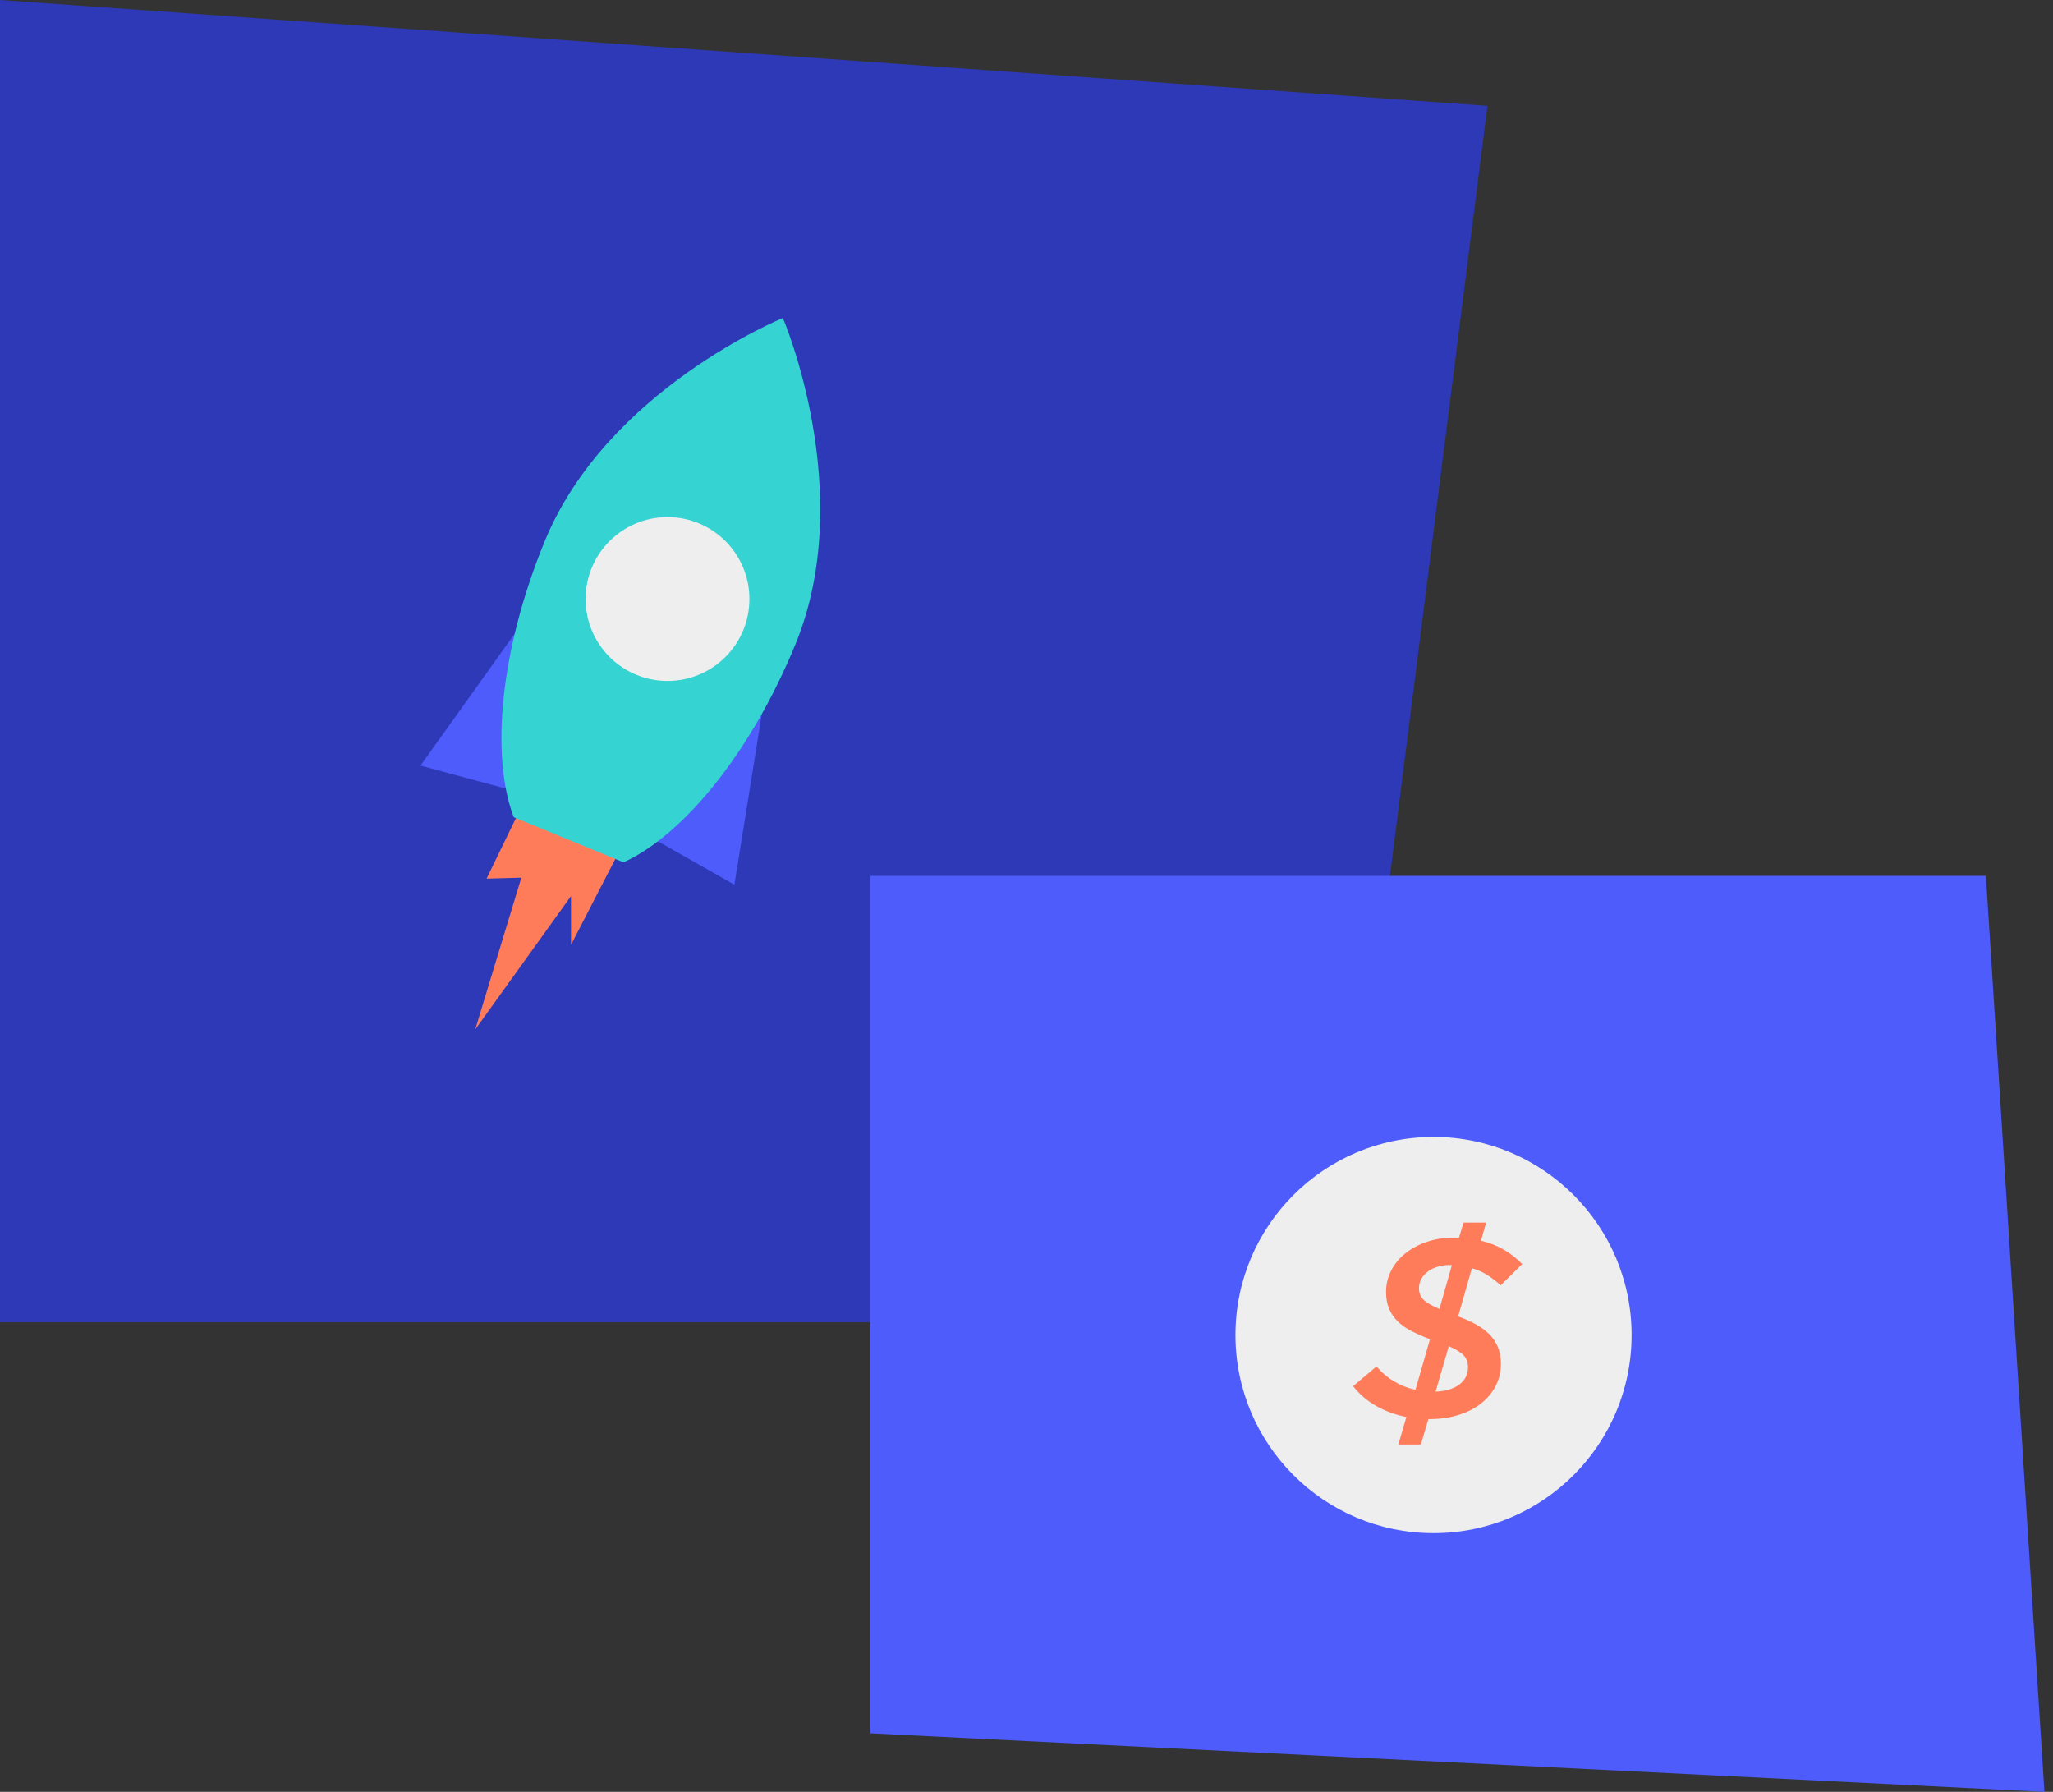 <svg width="220" height="192" viewBox="0 0 220 192" fill="none" xmlns="http://www.w3.org/2000/svg">
<rect x="0" y="0" width="220" height="192" fill="#333333" stroke="none"/>
<path d="M142.898 141.68H0V0L159.393 11.338L142.898 141.68Z" fill="#2D39B7"/>
<path d="M219.081 192L93.273 185.728V93.849H212.809L219.081 192Z" fill="#4D5CFA"/>
<path d="M153.617 164.279C165.339 164.279 174.843 154.776 174.843 143.053C174.843 131.33 165.339 121.827 153.617 121.827C141.894 121.827 132.39 131.33 132.39 143.053C132.39 154.776 141.894 164.279 153.617 164.279Z" fill="#EEEEEE"/>
<path d="M56.152 85.877L52.142 94.146L55.866 94.043L50.924 110.311L61.189 96.02L61.193 101.236L67.588 88.838L56.152 85.877Z" fill="#FF7C5B"/>
<path d="M56.12 66.545L45.056 82.035L57.386 85.361L56.12 66.545Z" fill="#4D5CFA"/>
<path d="M81.717 76L78.7 94.797L67.589 88.497L81.717 76Z" fill="#4D5CFA"/>
<path d="M83.896 34.076C83.896 34.076 65.048 41.738 58.371 57.998C53.592 69.633 52.544 80.951 55.052 87.568L66.819 92.399C73.254 89.454 80.463 80.665 85.242 69.03C91.919 52.77 83.896 34.076 83.896 34.076Z" fill="#35D3D2"/>
<path d="M71.531 72.963C76.378 72.963 80.308 69.034 80.308 64.186C80.308 59.339 76.378 55.409 71.531 55.409C66.683 55.409 62.753 59.339 62.753 64.186C62.753 69.034 66.683 72.963 71.531 72.963Z" fill="#EEEEEE"/>
<path d="M150.704 151.837C149.514 151.595 148.438 151.202 147.473 150.654C146.509 150.106 145.683 149.4 145 148.53L147.501 146.418C148.057 147.065 148.684 147.597 149.383 148.018C150.081 148.435 150.847 148.737 151.681 148.919L153.237 143.501C152.515 143.223 151.864 142.937 151.28 142.639C150.697 142.342 150.204 142 149.803 141.611C149.402 141.222 149.093 140.773 148.867 140.265C148.644 139.757 148.529 139.15 148.529 138.447C148.529 137.614 148.716 136.839 149.085 136.129C149.454 135.418 149.97 134.799 150.625 134.279C151.284 133.759 152.05 133.354 152.932 133.056C153.813 132.759 154.77 132.612 155.81 132.612H156.06C156.151 132.612 156.246 132.62 156.338 132.64L156.838 131H159.255L158.7 132.945C159.624 133.167 160.45 133.493 161.173 133.918C161.895 134.343 162.542 134.855 163.118 135.446L160.811 137.725C160.347 137.3 159.867 136.927 159.366 136.613C158.866 136.3 158.318 136.057 157.727 135.891L156.254 141.059C156.977 141.317 157.62 141.607 158.183 141.921C158.747 142.234 159.224 142.592 159.617 142.989C160.006 143.386 160.307 143.846 160.522 144.366C160.736 144.886 160.839 145.478 160.839 146.145C160.839 147.014 160.645 147.816 160.256 148.546C159.867 149.277 159.335 149.904 158.66 150.424C157.985 150.944 157.179 151.345 156.246 151.631C155.313 151.917 154.309 152.059 153.233 152.059H153.066L152.261 154.783H149.847L150.708 151.837H150.704ZM155.587 135.553C155.031 135.533 154.535 135.589 154.099 135.72C153.662 135.851 153.293 136.03 152.987 136.264C152.681 136.494 152.451 136.764 152.292 137.07C152.134 137.375 152.058 137.705 152.058 138.054C152.058 138.535 152.221 138.939 152.542 139.261C152.868 139.587 153.436 139.916 154.253 140.249L155.587 135.553ZM156.365 148.364C156.997 147.899 157.31 147.272 157.31 146.474C157.31 145.994 157.159 145.585 156.866 145.251C156.568 144.918 156.032 144.584 155.254 144.251L153.837 149.114C154.893 149.078 155.734 148.828 156.365 148.364Z" fill="#FF7C5B"/>
</svg>

